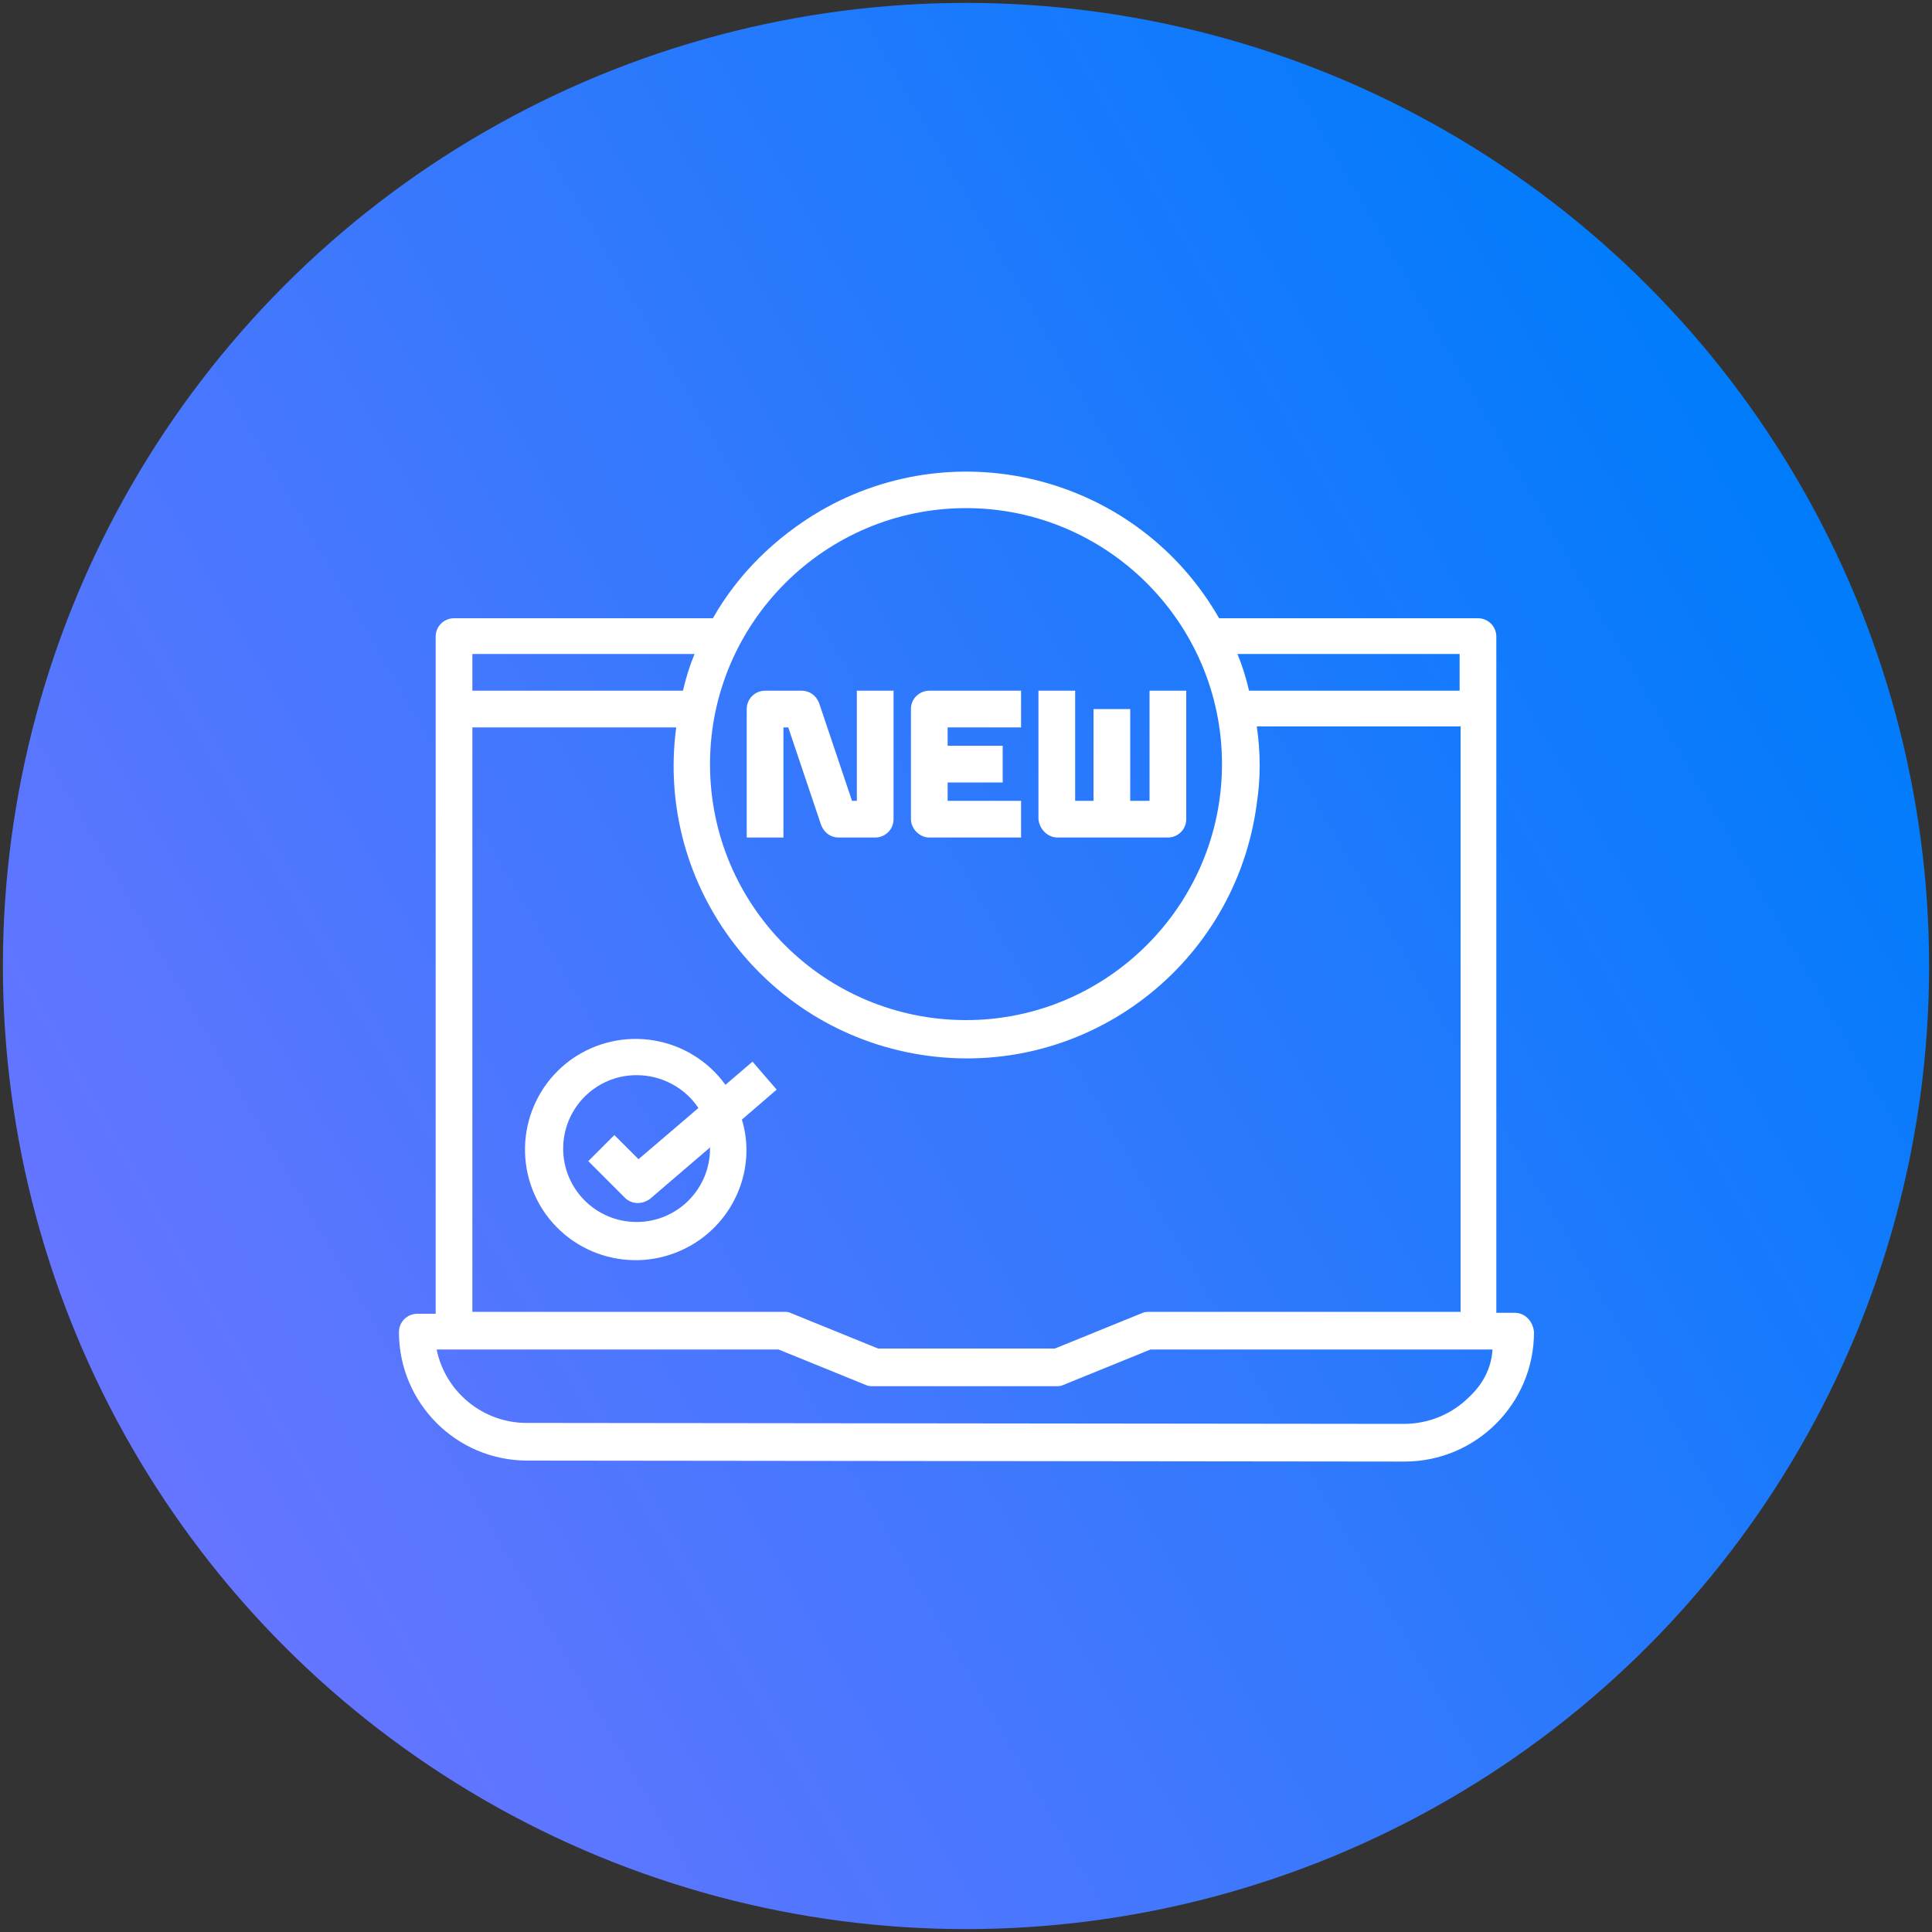 <?xml version="1.0" encoding="utf-8"?>
<!-- Generator: Adobe Illustrator 25.4.1, SVG Export Plug-In . SVG Version: 6.00 Build 0)  -->
<svg version="1.1" id="Layer_1" xmlns="http://www.w3.org/2000/svg" xmlns:xlink="http://www.w3.org/1999/xlink" x="0px" y="0px"
	 viewBox="0 0 200 200" style="enable-background:new 0 0 200 200;" xml:space="preserve">
<rect x="0" y="0" width="200" height="200" fill="#333333" stroke="none"/>
<style type="text/css">
	.st0{fill:url(#SVGID_1_);}
	.st1{fill:#FFFFFF;}
	.st2{display:none;}
	.st3{display:inline;}
	.st4{fill-rule:evenodd;clip-rule:evenodd;fill:#FFFFFF;}
	.st5{display:none;fill:#FFFFFF;}
	.st6{display:inline;fill:#FFFFFF;}
</style>
<linearGradient id="SVGID_1_" gradientUnits="userSpaceOnUse" x1="13.622" y1="149.87" x2="186.378" y2="50.13">
	<stop  offset="0" style="stop-color:#6675FF"/>
	<stop  offset="1" style="stop-color:#007CFB"/>
</linearGradient>
<circle class="st0" cx="100" cy="100" r="99.7"/>
<g>
	<path class="st1" d="M156.8,135.9h-1.9V65.9c0-1-0.8-1.9-1.9-1.9h-26.8c-8.3-14.5-26.8-19.5-41.3-11.1c-4.6,2.7-8.5,6.5-11.1,11.1
		H47c-1,0-1.9,0.8-1.9,1.9v70.1h-1.9c-1,0-1.9,0.8-1.9,1.9c0,7.3,5.9,13.3,13.3,13.3l90.8,0.1h0c7.4,0,13.4-6,13.4-13.4
		C158.7,136.8,157.9,135.9,156.8,135.9z M151.1,67.7v3.8h-21.8c-0.3-1.3-0.7-2.6-1.2-3.8H151.1z M100,52.6
		c14.6,0,26.5,11.9,26.5,26.5s-11.9,26.5-26.5,26.5S73.5,93.8,73.5,79.1C73.5,64.5,85.4,52.6,100,52.6z M71.9,67.7
		c-0.5,1.2-0.9,2.5-1.2,3.8H48.9v-3.8H71.9z M48.9,75.3H70c-2.2,16.6,9.5,31.8,26.1,34s31.8-9.5,34-26.1c0.4-2.6,0.4-5.3,0-8h21.1
		v60.6h-32.2c-0.2,0-0.5,0-0.7,0.1l-9.1,3.7H90.9l-9.1-3.7c-0.2-0.1-0.5-0.1-0.7-0.1H48.9V75.3z M152.1,144.6
		c-1.8,1.8-4.2,2.8-6.8,2.8l0,0l-90.8-0.1c-4.5,0-8.4-3.2-9.3-7.6h35.4l9.1,3.7c0.2,0.1,0.5,0.1,0.7,0.1h18.9c0.2,0,0.5,0,0.7-0.1
		l9.1-3.7h35.4C154.4,141.6,153.5,143.3,152.1,144.6z"/>
	<path class="st1" d="M81.1,86.7V75.3h0.5l3.4,10.1c0.3,0.8,1,1.3,1.8,1.3h3.8c1,0,1.9-0.8,1.9-1.9V71.5h-3.8v11.4h-0.5l-3.4-10.1
		c-0.3-0.8-1-1.3-1.8-1.3h-3.8c-1,0-1.9,0.8-1.9,1.9v13.3H81.1z"/>
	<path class="st1" d="M96.2,86.7h9.5v-3.8h-7.6V81h5.7v-3.8h-5.7v-1.9h7.6v-3.8h-9.5c-1,0-1.9,0.8-1.9,1.9v11.4
		C94.3,85.8,95.2,86.7,96.2,86.7z"/>
	<path class="st1" d="M109.5,86.7h11.4c1,0,1.9-0.8,1.9-1.9V71.5h-3.8v11.4H117v-9.5h-3.8v9.5h-1.9V71.5h-3.8v13.3
		C107.6,85.8,108.4,86.7,109.5,86.7z"/>
	<path class="st1" d="M77.9,109.9l-2.8,2.4c-3.7-5.1-10.8-6.3-16-2.6c-5.1,3.7-6.3,10.8-2.6,16c3.7,5.1,10.8,6.3,16,2.6
		c3.9-2.8,5.7-7.8,4.3-12.4l3.6-3.1L77.9,109.9z M73.5,118.9c0,4.2-3.4,7.6-7.6,7.6c-4.2,0-7.6-3.4-7.6-7.6c0-4.2,3.4-7.6,7.6-7.6
		c2.6,0,5,1.3,6.4,3.4l-6.2,5.3l-2.5-2.5l-2.7,2.7l3.8,3.8c0.7,0.7,1.8,0.7,2.6,0.1l6.3-5.4C73.5,118.8,73.5,118.8,73.5,118.9z"/>
</g>
<g class="st2">
	<g id="Page-1_7_" class="st3">
		<g id="_x30_08---Repair-Computer" transform="translate(-1)">
			<path id="Shape_00000034072462941221458660000013903321154627545526_" class="st1" d="M146.8,48.9H54.9c-2.9,0.1-5.2,2.5-5.1,5.4
				v74.2c-0.1,2.9,2.2,5.3,5.1,5.4h29.6l-3.4,6.8h-5.8c-2.8,0-5.1,2.3-5.1,5.1c0,2.8,2.3,5.1,5.1,5.1h51c2.8,0,5.1-2.3,5.1-5.1
				c0-2.8-2.3-5.1-5.1-5.1h-5.8l-3.4-6.8h29.6c2.9-0.1,5.2-2.5,5.1-5.4V54.3C151.9,51.4,149.7,49,146.8,48.9z M54.9,52.3h91.9
				c1,0.1,1.8,1,1.7,2v66H53.2v-66C53.1,53.3,53.9,52.4,54.9,52.3L54.9,52.3z M128.1,145.9c0,0.9-0.8,1.7-1.7,1.7h-51
				c-0.9,0-1.7-0.8-1.7-1.7c0-0.9,0.8-1.7,1.7-1.7h51C127.3,144.2,128.1,145,128.1,145.9z M116.8,140.8H84.9l3.4-6.8h25.1
				L116.8,140.8z M146.8,130.6H54.9c-1-0.1-1.8-1-1.7-2v-4.8h95.3v4.8C148.5,129.6,147.8,130.5,146.8,130.6L146.8,130.6z"/>
			<path id="Shape_19_" class="st1" d="M72.7,114.5c3.3,3.3,8.6,3.3,11.9,0l15-15L114,114c4,4,10.5,4,14.4,0c4-4,4-10.5,0-14.4
				l-8.4-8.4c7.4-3.1,12-10.6,11.3-18.7c-0.1-1.6-1.2-3-2.7-3.5c-1.5-0.6-3.3-0.2-4.4,1l-4.8,4.7c-0.4,0.4-0.9,0.5-1.4,0.5l-4.2-0.6
				c-0.7-0.1-1.3-0.7-1.4-1.4l-0.6-4.1c-0.1-0.5,0.1-1,0.5-1.4l4.7-4.7c1.2-1.2,1.5-2.9,1-4.4c-0.5-1.5-1.9-2.6-3.5-2.7
				c-4.9-0.4-9.7,1.1-13.4,4.2c-3.7,3.1-6.1,7.6-6.5,12.5l-6.3-6.4L86,61.5c-0.6-1.1-1.6-2.1-2.7-2.6L76.4,56
				c-1.3-0.6-2.9-0.3-3.9,0.8L71.3,58c-1,1-1.3,2.6-0.8,3.9l2.9,6.9C74,70,74.9,71,76,71.5l4.5,2.3l10.4,10.5l-18.3,18.3
				C69.4,105.9,69.4,111.2,72.7,114.5L72.7,114.5z M126.1,102c1.7,1.7,2.4,4.2,1.8,6.6c-0.6,2.3-2.5,4.2-4.8,4.8s-4.9,0-6.6-1.8
				L102,97.1l3.6-3.6L120,108c0.7,0.6,1.7,0.6,2.4,0c0.7-0.7,0.7-1.7,0-2.4l-13.4-13.4c2.4,0.5,4.9,0.6,7.3,0.1L126.1,102z
				 M82.8,71.2c-0.1-0.1-0.3-0.2-0.5-0.3l-4.7-2.4c-0.4-0.2-0.8-0.6-1-1l-2.9-6.9c0-0.1,0-0.1,0-0.2l1.2-1.2c0.1-0.1,0.1-0.1,0.2,0
				l6.9,2.9c0.5,0.2,0.8,0.5,1.1,1l2.4,4.8c0.1,0.2,0.2,0.3,0.3,0.4l9.2,9.3c0.1,0.8,0.3,1.5,0.6,2.3l-2.1,2.1L82.8,71.2z M75.1,105
				l23.5-23.5c0.5-0.5,0.6-1.2,0.4-1.8c-1.8-4.6-1.2-9.9,1.6-14c2.8-4.1,7.4-6.6,12.4-6.6c0.4,0,0.9,0,1.4,0.1
				c0.3,0,0.5,0.2,0.6,0.5c0.1,0.3,0.1,0.6-0.2,0.9l-4.7,4.7c-1.1,1.1-1.7,2.7-1.4,4.3l0.6,4.1c0.3,2.2,2.1,4,4.3,4.3l4.2,0.6
				c1.6,0.2,3.1-0.3,4.3-1.4l4.8-4.7c0.2-0.2,0.6-0.3,0.9-0.2c0.3,0.1,0.5,0.3,0.5,0.6c0.4,4.4-1.2,8.8-4.3,12
				c-4.2,4.2-10.6,5.6-16.1,3.4c-0.6-0.2-1.3-0.1-1.8,0.4l-23.5,23.5c-1.3,1.3-3.1,1.8-4.8,1.3c-1.7-0.5-3.1-1.8-3.5-3.5
				C73.3,108.1,73.8,106.3,75.1,105L75.1,105z"/>
			<path id="Path_15_" class="st4" d="M81,107.9c0.5,0,0.9-0.2,1.2-0.5L100,89.6c0.4-0.4,0.6-1.1,0.4-1.6c-0.2-0.6-0.6-1-1.2-1.2
				c-0.6-0.2-1.2,0-1.6,0.4L79.8,105c-0.5,0.5-0.6,1.2-0.4,1.9C79.7,107.5,80.3,107.9,81,107.9L81,107.9z"/>
		</g>
	</g>
</g>
<g class="st2">
	<g id="Page-1_9_" class="st3">
		<g id="_x30_10---PC-Tower-Repair">
			<path id="Shape_23_" class="st1" d="M60.6,143.7v1.9c0,3,2.4,5.4,5.4,5.4h14.3c3,0,5.4-2.4,5.4-5.4v-1.8h35.7v1.8
				c0,3,2.4,5.4,5.4,5.4h14.3c3,0,5.4-2.4,5.4-5.4v-1.8c3,0,5.4-2.4,5.4-5.4V69.7l5.5-5.5c1.4-1.3,1.9-3.3,1.5-5.1
				c-1-3.6-3-6.8-5.7-9.3c-2.5-2.7-5.7-4.7-9.3-5.7c-1.9-0.4-3.8,0.1-5.1,1.5L133,51H62.4c-5.9,0-10.7,4.8-10.7,10.7v71.4
				C51.7,138.4,55.4,142.8,60.6,143.7L60.6,143.7z M82,145.6c0,1-0.8,1.8-1.8,1.8H65.9c-1,0-1.8-0.8-1.8-1.8v-1.8H82L82,145.6
				L82,145.6z M142.7,145.6c0,1-0.8,1.8-1.8,1.8h-14.3c-1,0-1.8-0.8-1.8-1.8v-1.8h17.8V145.6z M141,48.1c0.4-0.5,1.1-0.7,1.7-0.6
				c2.9,0.9,5.6,2.5,7.6,4.8c2.2,2.1,3.9,4.7,4.8,7.6c0.1,0.6-0.1,1.3-0.6,1.7l-13.3,13.2c-2-0.8-4.3-0.3-5.8,1.3
				c-1.5,1.5-2,3.8-1.2,5.8l-0.9,0.9c-0.6,0.7-1.6,0.8-2.3,0.2l-11.5-11.5c-0.3-0.3-0.4-0.6-0.4-1c0-0.5,0.2-0.9,0.6-1.3l1-0.9
				c2,0.8,4.3,0.3,5.8-1.3s2-3.8,1.2-5.8L141,48.1z M124.2,61.8c0,0.3,0.1,0.6,0.2,0.9c0.2,0.7,0,1.4-0.5,2c-0.5,0.5-1.3,0.7-2,0.5
				c-1.4-0.6-2.9-0.2-3.9,0.8l-0.9,0.9c-1,1-1.6,2.3-1.6,3.6c-0.1,1.4,0.4,2.7,1.4,3.7l2,2L102,93l-3.9,1.7c0,0-0.1,0-0.1,0v-33
				H124.2z M124,81.2l-16.9,16.9c-0.3,0.3-0.6,0.7-0.8,1.1l-1.7,3.9c-0.2,0.5-0.6,1-1.1,1.2l-6.8,3.8l-2.2-2.2l3.8-6.8
				c0.3-0.5,0.7-0.9,1.2-1.1l3.9-1.7c0.4-0.2,0.8-0.4,1.1-0.8l16.9-16.9L124,81.2z M101.6,124.2h-3.6v-7.1h3.6V124.2z M101.6,113.5
				h-3.6v-2.1c0.1,0,0.1,0,0.2-0.1l3.4-1.9L101.6,113.5L101.6,113.5z M105.2,107.5L105.2,107.5c1.2-0.7,2.2-1.7,2.7-2.9h18.7V126
				h-21.4L105.2,107.5z M94.5,98.6l-3.2,5.8c-0.7,1.3-0.5,2.8,0.6,3.8l2.5,2.5c0,0,0.1,0.1,0.1,0.1v22.3H71.1
				c-0.8-4.5-4.3-8-8.8-8.8l0-53.9c4.5-0.8,8-4.3,8.7-8.8h23.4V98.6z M98.1,127.8h4.1c0.6,1.1,1.8,1.8,3.1,1.8h21.4
				c2,0,3.6-1.6,3.6-3.6v-21.4c0-2-1.6-3.6-3.6-3.6h-17.2l0.2-0.4l16.9-16.9l2,2c0.9,0.9,2.2,1.4,3.5,1.4c1.5,0,2.9-0.6,3.9-1.6
				l0.9-0.9c1.1-1,1.4-2.6,0.8-3.9c-0.2-0.7,0-1.4,0.5-2c0.5-0.5,1.3-0.7,2-0.5c0.3,0.1,0.6,0.2,0.9,0.2l0,46
				c-4.5,0.8-8,4.3-8.8,8.8H98.1V127.8z M55.2,61.8c0-3.9,3.2-7.1,7.1-7.1h67.1l-3.6,3.6H71.1c-1.7,0-3.2,1.3-3.5,3
				c-0.5,3-2.8,5.3-5.8,5.8c-1.7,0.3-3,1.8-3,3.5v53.9c0,1.7,1.3,3.2,3,3.5c3,0.5,5.3,2.8,5.8,5.8c0.3,1.7,1.8,3,3.5,3h61
				c1.7,0,3.2-1.3,3.5-3c0.5-3,2.8-5.3,5.8-5.8c1.7-0.3,3-1.8,3-3.5V76.8l3.6-3.6v65.3c0,1-0.8,1.8-1.8,1.8H62.4
				c-3.9,0-7.1-3.2-7.1-7.1V61.8z"/>
			<path id="Shape_22_" class="st1" d="M83.8,108.2H71.3c-3,0-5.4,2.4-5.4,5.4v3.6c0,3,2.4,5.4,5.4,5.4h12.5c3,0,5.4-2.4,5.4-5.4
				v-3.6C89.1,110.6,86.7,108.2,83.8,108.2L83.8,108.2z M85.6,117.1c0,1-0.8,1.8-1.8,1.8H71.3c-1,0-1.8-0.8-1.8-1.8v-3.6
				c0-1,0.8-1.8,1.8-1.8h12.5c1,0,1.8,0.8,1.8,1.8V117.1z"/>
			<path id="Shape_21_" class="st1" d="M83.8,90.3H71.3c-3,0-5.4,2.4-5.4,5.4v3.6c0,3,2.4,5.4,5.4,5.4h12.5c3,0,5.4-2.4,5.4-5.4
				v-3.6C89.1,92.7,86.7,90.3,83.8,90.3L83.8,90.3z M85.6,99.2c0,1-0.8,1.8-1.8,1.8H71.3c-1,0-1.8-0.8-1.8-1.8v-3.6
				c0-1,0.8-1.8,1.8-1.8h12.5c1,0,1.8,0.8,1.8,1.8V99.2z"/>
			<path id="Shape_20_" class="st1" d="M65.9,77.8v3.6c0,3,2.4,5.4,5.4,5.4h12.5c3,0,5.4-2.4,5.4-5.4v-3.6c0-3-2.4-5.4-5.4-5.4H71.3
				C68.3,72.5,65.9,74.9,65.9,77.8L65.9,77.8z M69.5,77.8c0-1,0.8-1.8,1.8-1.8h12.5c1,0,1.8,0.8,1.8,1.8v3.6c0,1-0.8,1.8-1.8,1.8
				H71.3c-1,0-1.8-0.8-1.8-1.8V77.8z"/>
			<g>
				<path id="Path_12_" class="st4" d="M85.6,126h-8.9c-1,0-1.8,0.8-1.8,1.8s0.8,1.8,1.8,1.8h8.9c1,0,1.8-0.8,1.8-1.8
					S86.6,126,85.6,126z"/>
				<path id="Path_11_" class="st4" d="M76.7,68.9h8.9c1,0,1.8-0.8,1.8-1.8c0-1-0.8-1.8-1.8-1.8h-8.9c-1,0-1.8,0.8-1.8,1.8
					C74.9,68.1,75.7,68.9,76.7,68.9z"/>
				<circle id="Oval_5_" class="st4" cx="110.6" cy="109.9" r="1.8"/>
				<path id="Path_10_" class="st4" d="M121.3,118.9h-10.7c-1,0-1.8,0.8-1.8,1.8c0,1,0.8,1.8,1.8,1.8h10.7c1,0,1.8-0.8,1.8-1.8
					S122.3,118.9,121.3,118.9z"/>
				<path id="Path_9_" class="st4" d="M135.6,108.2c1,0,1.8-0.8,1.8-1.8v-3.6c0-1-0.8-1.8-1.8-1.8c-1,0-1.8,0.8-1.8,1.8v3.6
					C133.8,107.4,134.6,108.2,135.6,108.2z"/>
				<path id="Path_8_" class="st4" d="M135.6,118.9c1,0,1.8-0.8,1.8-1.8v-3.6c0-1-0.8-1.8-1.8-1.8c-1,0-1.8,0.8-1.8,1.8v3.6
					C133.8,118.1,134.6,118.9,135.6,118.9z"/>
				<path id="Path_5_" class="st4" d="M133.6,65.8c0.5,0,0.9-0.2,1.3-0.5l8-8c0.5-0.5,0.6-1.1,0.5-1.7c-0.2-0.6-0.6-1.1-1.3-1.3
					c-0.6-0.2-1.3,0-1.7,0.5l-8,8c-0.5,0.5-0.7,1.3-0.4,1.9C132.2,65.4,132.8,65.8,133.6,65.8z"/>
				<path id="Path_6_" class="st4" d="M137.4,70.4c0.7,0.7,1.8,0.7,2.5,0l8-8c0.7-0.7,0.7-1.8,0-2.5c-0.7-0.7-1.8-0.7-2.5,0l-8,8
					C136.7,68.5,136.7,69.7,137.4,70.4L137.4,70.4z"/>
				<circle id="Oval_4_" class="st4" cx="103.4" cy="67.1" r="1.8"/>
				<circle id="Oval_2_" class="st4" cx="110.6" cy="74.2" r="1.8"/>
				<circle id="Oval_3_" class="st4" cx="110.6" cy="67.1" r="1.8"/>
				<path id="Path_7_" class="st4" d="M103.4,86.7c1,0,1.8-0.8,1.8-1.8V74.2c0-1-0.8-1.8-1.8-1.8s-1.8,0.8-1.8,1.8V85
					C101.6,85.9,102.4,86.7,103.4,86.7L103.4,86.7z"/>
			</g>
		</g>
	</g>
</g>
<path class="st5" d="M145.5,137.3c-1.4,0-2.8,0.4-4,1.2l-7-7l4.7-4.7c0.6-0.6,0.6-1.6,0-2.2c0,0,0,0,0,0l-6.7-6.7
	c1.5-2.7,2.7-5.5,3.5-8.4h9.4c0.9,0,1.6-0.7,1.6-1.6V91.3c0-0.9-0.7-1.6-1.6-1.6l0,0H136c-0.8-3-2-5.8-3.5-8.4l6.7-6.7
	c0.6-0.6,0.6-1.6,0-2.2c0,0,0,0,0,0l-4.7-4.7l7-7c3.4,2.2,8,1.2,10.2-2.2s1.2-8-2.2-10.2c-3.4-2.2-8-1.2-10.2,2.2
	c-1.6,2.4-1.6,5.5,0,8l-7,7l-4.7-4.7c-0.6-0.6-1.6-0.6-2.2,0c0,0,0,0,0,0l-6.7,6.7c-2.7-1.5-5.5-2.7-8.4-3.5v-9.4
	c0-0.9-0.7-1.6-1.6-1.6H92.2c-0.9,0-1.6,0.7-1.6,1.6V64c-3,0.8-5.8,2-8.4,3.5l-6.7-6.7c-0.6-0.6-1.6-0.6-2.2,0c0,0,0,0,0,0l-4.7,4.7
	l-7-7c2.2-3.4,1.2-8-2.2-10.2c-3.4-2.2-8-1.2-10.2,2.2c-2.2,3.4-1.2,8,2.2,10.2c2.4,1.6,5.5,1.6,8,0l7,7l-4.7,4.7
	C61,73,61,74,61.6,74.6c0,0,0,0,0,0l6.7,6.7c-1.5,2.7-2.7,5.5-3.5,8.4h-9.4c-0.9,0-1.6,0.7-1.6,1.6v16.5c0,0.9,0.7,1.6,1.6,1.6
	c0,0,0,0,0,0h9.4c0.8,3,2,5.8,3.5,8.4l-6.7,6.7c-0.6,0.6-0.6,1.6,0,2.2c0,0,0,0,0,0l4.7,4.7l-7,7c-3.4-2.2-8-1.2-10.2,2.2
	c-2.2,3.4-1.2,8,2.2,10.2c3.4,2.2,8,1.2,10.2-2.2c1.6-2.4,1.6-5.5,0-8l7-7l4.7,4.7c0.6,0.6,1.6,0.6,2.2,0c0,0,0,0,0,0l6.7-6.7
	c2.7,1.5,5.5,2.7,8.4,3.5v9.4c0,0.9,0.7,1.6,1.6,1.6h16.5c0.9,0,1.6-0.7,1.6-1.6v-9.4c3-0.8,5.8-2,8.4-3.5l6.7,6.7
	c0.6,0.6,1.6,0.6,2.2,0c0,0,0,0,0,0l4.7-4.7l7,7c-2.2,3.4-1.2,7.9,2.2,10.1c3.4,2.2,7.9,1.2,10.1-2.2c2.2-3.4,1.2-7.9-2.2-10.1
	C148.3,137.7,146.9,137.3,145.5,137.3L145.5,137.3z M145.5,50.3c2.3,0,4.2,1.9,4.2,4.2c0,2.3-1.9,4.2-4.2,4.2
	c-2.3,0-4.2-1.9-4.2-4.2C141.3,52.2,143.1,50.3,145.5,50.3z M51.2,54.5c0-2.3,1.9-4.2,4.2-4.2s4.2,1.9,4.2,4.2s-1.9,4.2-4.2,4.2
	C53.1,58.7,51.2,56.8,51.2,54.5z M55.4,148.8c-2.3,0-4.2-1.9-4.2-4.2c0-2.3,1.9-4.2,4.2-4.2s4.2,1.9,4.2,4.2
	C59.6,146.9,57.7,148.8,55.4,148.8z M135.9,73.5l-6.4,6.4c-0.5,0.5-0.6,1.3-0.2,1.9c1.9,3,3.2,6.3,4.1,9.8c0.2,0.7,0.8,1.2,1.5,1.2
	h9.1v13.4h-9.1c-0.7,0-1.3,0.5-1.5,1.2c-0.8,3.5-2.2,6.8-4.1,9.8c-0.4,0.6-0.3,1.4,0.2,1.9l6.4,6.4l-3.6,3.6l-12.5-12.5
	c8.7-9.8,8.7-24.6,0-34.3l12.5-12.5L135.9,73.5z M79.8,109.3h7.4c0.8,4.2,2.5,8.1,5,11.5C86.7,118.7,82.3,114.5,79.8,109.3
	L79.8,109.3z M92.2,78.3c-2.5,3.4-4.2,7.4-5,11.5h-7.4C82.3,84.6,86.7,80.5,92.2,78.3L92.2,78.3z M121,89.9h-7.4
	c-0.8-4.2-2.5-8.1-5-11.5C114.1,80.5,118.5,84.6,121,89.9z M102,122.1v-12.8h8.5C108.9,116,105.7,121,102,122.1z M77.6,99.6
	c0-2.2,0.3-4.5,1-6.6h8c-0.6,4.4-0.6,8.8,0,13.2h-8C78,104,77.6,101.8,77.6,99.6z M89.3,99.6c0-2.2,0.2-4.4,0.5-6.6h9.1v13.2h-9.1
	C89.5,104,89.3,101.8,89.3,99.6z M98.9,77v12.8h-8.5C92,83.1,95.2,78.1,98.9,77z M98.9,109.3v12.8c-3.7-1.1-6.9-6.1-8.5-12.8H98.9z
	 M102,106.2V93h9.1c0.7,4.4,0.7,8.8,0,13.2H102z M102,89.9V77c3.7,1.1,6.9,6.1,8.5,12.8H102z M114.2,93h8c1.3,4.3,1.3,8.9,0,13.2h-8
	C114.8,101.8,114.8,97.3,114.2,93z M113.7,109.3h7.4c-2.5,5.3-6.9,9.4-12.3,11.5C111.2,117.4,112.9,113.4,113.7,109.3z M74.4,64.1
	l6.4,6.4c0.5,0.5,1.3,0.6,1.9,0.2c3-1.9,6.3-3.2,9.8-4.1c0.7-0.2,1.2-0.8,1.2-1.5v-9.1h13.4v9.1c0,0.7,0.5,1.3,1.2,1.5
	c3.5,0.8,6.8,2.2,9.8,4.1c0.6,0.4,1.4,0.3,1.9-0.2l6.4-6.4l3.6,3.6l-12.5,12.5c-9.8-8.7-24.6-8.7-34.3,0L70.8,67.7L74.4,64.1z
	 M65,125.6l6.4-6.4c0.5-0.5,0.6-1.3,0.2-1.9c-1.9-3-3.2-6.3-4.1-9.8c-0.2-0.7-0.8-1.2-1.5-1.2h-9.1V92.9H66c0.7,0,1.3-0.5,1.5-1.2
	c0.8-3.5,2.2-6.8,4.1-9.8c0.4-0.6,0.3-1.4-0.2-1.9L65,73.5l3.6-3.6l12.5,12.5c-8.7,9.8-8.7,24.6,0,34.3l-12.5,12.5L65,125.6z
	 M126.5,135l-6.4-6.4c-0.5-0.5-1.3-0.6-1.9-0.2c-3,1.9-6.3,3.2-9.8,4.1c-0.7,0.2-1.2,0.8-1.2,1.5v9.1H93.7V134
	c0-0.7-0.5-1.3-1.2-1.5c-3.5-0.8-6.8-2.2-9.8-4.1c-0.6-0.4-1.4-0.3-1.9,0.2l-6.4,6.4l-3.6-3.6l12.5-12.5c9.8,8.7,24.6,8.7,34.3,0
	l12.5,12.5L126.5,135z M145.5,148.8c-2.3,0-4.2-1.9-4.2-4.2c0-2.3,1.9-4.2,4.2-4.2s4.2,1.9,4.2,4.2
	C149.7,146.9,147.8,148.8,145.5,148.8L145.5,148.8z"/>
<g class="st2">
	<path class="st6" d="M163.2,91.1H36.8c-3.6,0-6.5,2.9-6.5,6.5v21.8c0,3.6,2.9,6.5,6.5,6.5h126.4c3.6,0,6.5-2.9,6.5-6.5V97.6
		C169.7,94,166.8,91.1,163.2,91.1z M165.4,119.4c0,1.2-1,2.2-2.2,2.2H36.8c-1.2,0-2.2-1-2.2-2.2V97.6c0-1.2,1-2.2,2.2-2.2h126.4
		c1.2,0,2.2,1,2.2,2.2V119.4z"/>
	<path class="st6" d="M48.5,100.9c-4.2,0-7.6,3.4-7.6,7.6c0,4.2,3.4,7.6,7.6,7.6c4.2,0,7.6-3.4,7.6-7.6
		C56.1,104.3,52.7,100.9,48.5,100.9z M48.5,111.8c-1.8,0-3.3-1.5-3.3-3.3s1.5-3.3,3.3-3.3s3.3,1.5,3.3,3.3
		C51.8,110.4,50.3,111.8,48.5,111.8z"/>
	<path class="st6" d="M68.1,100.9c-4.2,0-7.6,3.4-7.6,7.6c0,4.2,3.4,7.6,7.6,7.6c4.2,0,7.6-3.4,7.6-7.6
		C75.7,104.3,72.3,100.9,68.1,100.9z M68.1,111.8c-1.8,0-3.3-1.5-3.3-3.3s1.5-3.3,3.3-3.3s3.3,1.5,3.3,3.3
		C71.4,110.4,69.9,111.8,68.1,111.8z"/>
	<path class="st6" d="M87.7,100.9c-4.2,0-7.6,3.4-7.6,7.6c0,4.2,3.4,7.6,7.6,7.6c4.2,0,7.6-3.4,7.6-7.6
		C95.4,104.3,92,100.9,87.7,100.9z M87.7,111.8c-1.8,0-3.3-1.5-3.3-3.3s1.5-3.3,3.3-3.3s3.3,1.5,3.3,3.3
		C91,110.4,89.5,111.8,87.7,111.8z"/>
	<path class="st6" d="M156.7,102h-6.5c-1.2,0-2.2,1-2.2,2.2c0,1.2,1,2.2,2.2,2.2h6.5c1.2,0,2.2-1,2.2-2.2
		C158.9,103,157.9,102,156.7,102z"/>
	<path class="st6" d="M156.7,110.7h-6.5c-1.2,0-2.2,1-2.2,2.2s1,2.2,2.2,2.2c0,0,0,0,0,0h6.5c1.2,0,2.2-1,2.2-2.2
		C158.9,111.7,157.9,110.7,156.7,110.7C156.7,110.7,156.7,110.7,156.7,110.7z"/>
	<circle class="st6" cx="137.1" cy="108.5" r="2.2"/>
	<circle class="st6" cx="128.3" cy="108.5" r="2.2"/>
	<path class="st6" d="M109.6,72.4c0.8,0.9,2.2,1,3.1,0.3s1-2.2,0.3-3.1c-3.4-3.8-8.3-5.9-13.4-5.7c-4.5,0.1-8.8,2-12,5.3
		c-0.8,0.9-0.8,2.3,0.1,3.1c0.9,0.8,2.3,0.8,3.1-0.1c2.3-2.4,5.5-3.8,8.9-3.9C103.4,68.1,107.1,69.6,109.6,72.4z"/>
	<path class="st6" d="M82.6,65.4c0.6,0,1.1-0.2,1.6-0.6c4.1-4,9.6-6.3,15.3-6.4c6.1-0.3,12,1.9,16.4,6.1c0.8,0.9,2.2,0.9,3.1,0
		c0.9-0.8,0.9-2.2,0-3.1c-5.2-5.1-12.4-7.8-19.7-7.4c-6.9,0.1-13.4,2.9-18.3,7.7c-0.8,0.9-0.8,2.3,0.1,3.1
		C81.5,65.2,82,65.4,82.6,65.4z"/>
	<circle class="st6" cx="100.5" cy="84.6" r="2.2"/>
	<path class="st6" d="M125.4,145l-16.8-13.7c-0.8-0.6-1.7-1-2.7-1H94.2c-1,0-2,0.3-2.7,1L74.6,145c-0.9,0.8-1.1,2.1-0.3,3.1
		c0.8,0.9,2.1,1.1,3.1,0.3l16.8-13.7h11.5c0,0,16.8,13.7,16.8,13.7c0.9,0.7,2.3,0.6,3.1-0.3C126.4,147.1,126.3,145.8,125.4,145
		C125.4,145,125.4,145,125.4,145z"/>
	<path class="st6" d="M100,141.2c-1.2,0-2.2,1-2.2,2.2v4.4c0,1.2,1,2.2,2.2,2.2s2.2-1,2.2-2.2v-4.4
		C102.2,142.2,101.2,141.2,100,141.2z"/>
	<path class="st6" d="M106.7,79.7c0.9-0.8,1-2.1,0.3-3.1c0,0,0,0,0,0c-3.2-3.6-8.8-3.9-12.4-0.7c-0.2,0.2-0.3,0.3-0.5,0.5
		c-0.8,0.9-0.8,2.3,0.1,3.1c0.9,0.8,2.3,0.8,3.1-0.1c0,0,0,0,0,0c0.8-0.8,1.9-1.3,3-1.3c1.3-0.1,2.5,0.4,3.3,1.4
		C104.4,80.3,105.7,80.4,106.7,79.7z"/>
</g>
</svg>

